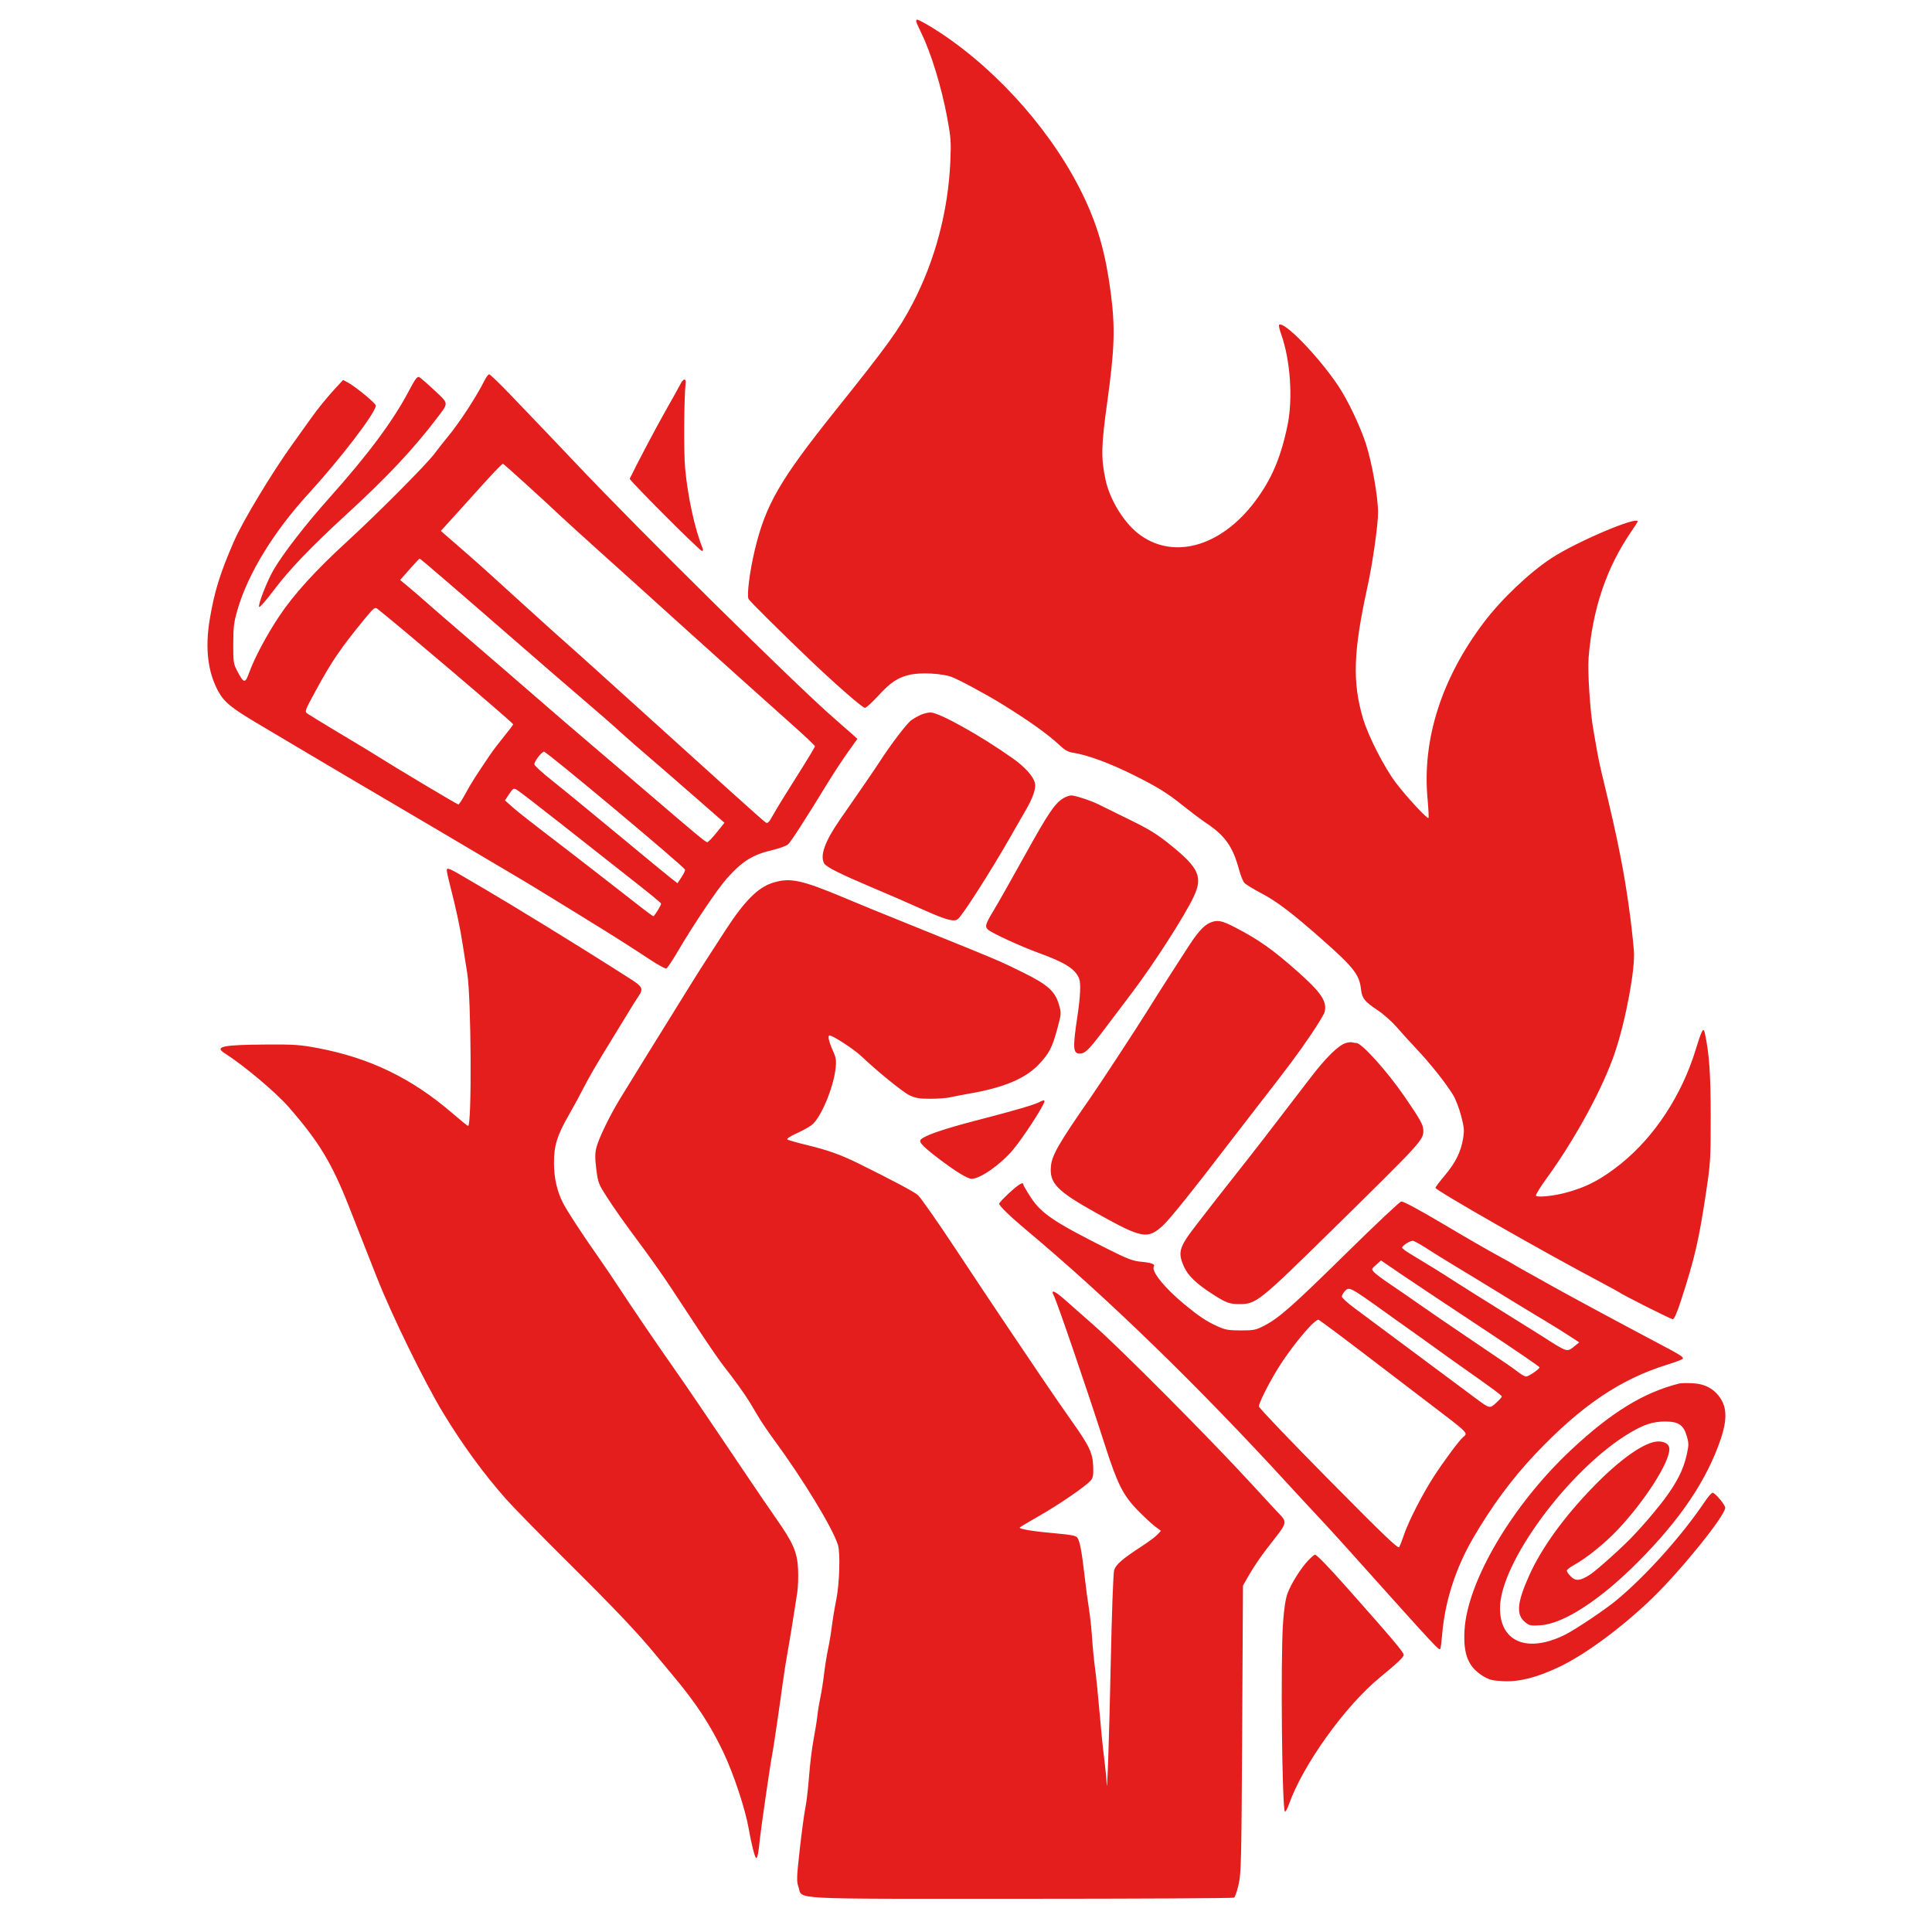 <svg xmlns="http://www.w3.org/2000/svg" width="1280" height="1280" viewBox="0 0 1280 1280" version="1.1"><path d="M 607 14.025 C 607 14.589, 608.498 18.076, 610.330 21.775 C 616.781 34.804, 623.796 57.700, 627.556 78 C 629.952 90.936, 630.178 94.010, 629.647 106.500 C 628.229 139.882, 619.514 172.708, 604.426 201.500 C 595.551 218.437, 588.271 228.512, 553.487 272 C 516.626 318.085, 507.256 334.302, 500.039 364.499 C 496.688 378.522, 494.668 394.525, 495.953 396.883 C 496.805 398.446, 518.921 420.358, 537.633 438.178 C 553.826 453.599, 571.461 468.956, 573 468.978 C 573.825 468.989, 577.789 465.402, 581.810 461.007 C 590.066 451.980, 594.991 448.735, 603.128 446.962 C 610.160 445.431, 623.882 446.157, 630.234 448.398 C 634.770 449.999, 652.985 459.777, 663.500 466.258 C 682.237 477.804, 694.666 486.733, 703.078 494.687 C 705.414 496.896, 708.017 498.268, 710.578 498.642 C 720.206 500.045, 735.363 505.627, 751.500 513.715 C 767.284 521.624, 773.254 525.343, 784.207 534.087 C 789.547 538.349, 796.297 543.418, 799.207 545.350 C 811.659 553.615, 816.827 560.973, 820.942 576.292 C 821.946 580.028, 823.527 583.925, 824.457 584.952 C 825.386 585.979, 830.554 589.137, 835.940 591.968 C 846.133 597.327, 856.200 605.013, 876.483 622.920 C 896.667 640.741, 900.626 645.808, 901.666 655.148 C 902.372 661.487, 903.950 663.475, 913.119 669.575 C 916.759 671.997, 922.366 677.021, 925.579 680.739 C 928.791 684.458, 934.198 690.425, 937.594 694 C 947.416 704.340, 957.896 717.491, 962.862 725.705 C 964.456 728.342, 966.796 734.491, 968.063 739.369 C 970.091 747.179, 970.236 748.992, 969.282 754.561 C 967.770 763.388, 964.322 770.292, 957.155 778.841 C 953.770 782.878, 951 786.527, 951 786.948 C 951 788.575, 1022.040 829.145, 1060.500 849.482 C 1066.550 852.681, 1071.950 855.628, 1072.500 856.029 C 1075.283 858.062, 1106.968 874, 1108.226 874 C 1109.214 874, 1111.024 869.878, 1113.823 861.250 C 1122.740 833.761, 1125.516 821.801, 1130.195 790.719 C 1133.248 770.439, 1133.389 768.173, 1133.379 739.500 C 1133.369 711.278, 1132.388 697.558, 1129.418 684.105 C 1128.573 680.280, 1127.325 682.647, 1123.399 695.525 C 1114.268 725.473, 1096.254 752.982, 1074.047 770.891 C 1060.830 781.550, 1050.535 786.882, 1036.165 790.511 C 1028.386 792.476, 1018.362 793.395, 1017.630 792.211 C 1017.292 791.663, 1020.245 786.779, 1024.194 781.357 C 1043.605 754.705, 1062.218 720.453, 1070.036 697 C 1077.294 675.224, 1083.511 641.567, 1082.482 629.618 C 1080.869 610.888, 1077.578 587.623, 1073.909 569 C 1070.315 550.766, 1068.421 542.328, 1060.998 511.500 C 1059.938 507.100, 1058.626 500.800, 1058.082 497.500 C 1057.538 494.200, 1056.433 487.869, 1055.625 483.431 C 1053.485 471.666, 1051.730 444.775, 1052.499 435.510 C 1055.180 403.189, 1064.322 376.184, 1080.662 352.317 C 1083.048 348.832, 1085 345.760, 1085 345.490 C 1085 341.705, 1044.238 359.046, 1027.863 369.798 C 1013.086 379.501, 994.641 397.049, 982.978 412.500 C 955.126 449.399, 942.227 489.701, 945.755 528.801 C 946.382 535.752, 946.675 541.659, 946.406 541.927 C 945.573 542.761, 931.809 527.896, 924.681 518.466 C 917.136 508.483, 906.496 487.676, 903.103 476.266 C 895.874 451.957, 896.548 431.770, 906.031 388.500 C 909.412 373.073, 912.995 347.860, 912.997 339.475 C 913.001 329.264, 908.935 306.304, 904.945 294 C 901.181 282.392, 892.814 264.857, 886.667 255.693 C 873.458 236, 850.409 212.257, 847.412 215.255 C 847.093 215.574, 847.759 218.459, 848.893 221.667 C 854.945 238.802, 856.675 264.376, 852.973 282 C 848.443 303.569, 842.411 317.638, 831.415 332.280 C 808.602 362.658, 776.447 371.317, 753.737 353.200 C 744.138 345.542, 735.188 330.703, 732.464 317.931 C 729.379 303.465, 729.538 295.636, 733.502 267 C 738.414 231.509, 738.905 217.546, 736.032 194.990 C 732.760 169.296, 727.816 151.274, 718.675 131.712 C 699.156 89.943, 662.708 48.029, 623.093 21.794 C 616.060 17.137, 608.744 13, 607.540 13 C 607.243 13, 607 13.461, 607 14.025 M 321.175 251.750 C 315.676 262.764, 304.361 280.132, 296.600 289.466 C 294.299 292.235, 290.410 297.182, 287.958 300.461 C 282.479 307.788, 249.830 340.581, 229.179 359.500 C 208.995 377.991, 194.583 393.887, 185.057 408.164 C 176.666 420.738, 168.677 435.735, 165.025 445.766 C 162.384 453.020, 161.570 452.895, 157.172 444.563 C 154.665 439.812, 154.502 438.698, 154.538 426.500 C 154.571 415.198, 154.952 412.214, 157.453 403.650 C 164.388 379.904, 181.411 352.144, 204.456 326.996 C 225.557 303.969, 249 273.293, 249 268.708 C 249 267.227, 235.620 256.197, 230.418 253.389 L 227.336 251.726 222.782 256.613 C 217.300 262.496, 210.320 271.030, 206.384 276.664 C 204.798 278.934, 199.165 286.801, 193.866 294.146 C 180.559 312.590, 161.073 344.847, 155.293 358 C 145.942 379.277, 142.020 391.858, 138.929 410.500 C 135.783 429.470, 137.664 445.262, 144.583 457.975 C 148.528 465.223, 153.383 469.162, 171.671 479.952 C 180.377 485.089, 189.525 490.519, 192 492.021 C 199.755 496.724, 252.503 527.859, 288.500 548.980 C 295.421 553.041, 328.858 572.825, 346.195 583.119 C 349.328 584.978, 355.628 588.800, 360.195 591.611 C 364.763 594.422, 376.375 601.563, 386 607.480 C 404.998 619.158, 417.540 627.103, 431.397 636.237 C 436.291 639.462, 440.830 641.896, 441.484 641.644 C 442.139 641.393, 445.539 636.308, 449.040 630.344 C 459.578 612.392, 475.371 588.910, 481.553 582 C 491.918 570.415, 498.690 566.217, 512.016 563.114 C 516.452 562.081, 520.998 560.406, 522.118 559.393 C 524.064 557.633, 533.563 542.906, 548.358 518.714 C 552.130 512.546, 558.104 503.450, 561.632 498.500 L 568.047 489.500 564.148 486 C 562.004 484.075, 556.931 479.625, 552.875 476.112 C 527.817 454.407, 423.112 351.054, 381.543 306.994 C 371.714 296.575, 356.114 280.232, 337.329 260.673 C 330.635 253.703, 324.683 248, 324.102 248 C 323.522 248, 322.204 249.688, 321.175 251.750 M 270.607 259.517 C 260.215 279.151, 243.844 301.144, 218.514 329.500 C 202.630 347.282, 187.824 366.354, 181.364 377.355 C 176.952 384.869, 170.646 401.050, 171.718 402.108 C 172.148 402.532, 176.445 397.619, 181.267 391.189 C 191.567 377.456, 205.995 362.393, 229.500 340.833 C 256.237 316.308, 273.609 297.855, 289.121 277.500 C 297.460 266.557, 297.534 267.704, 287.913 258.684 C 283.296 254.355, 278.763 250.409, 277.841 249.915 C 276.438 249.164, 275.256 250.733, 270.607 259.517 M 450.902 254.286 C 450.023 256.053, 445.590 264.025, 441.050 272 C 434.786 283.007, 421.718 307.756, 417.212 317.149 C 416.756 318.098, 463.620 365, 465.024 365 C 465.762 365, 465.943 364.335, 465.502 363.250 C 460.305 350.478, 455.654 329.152, 453.889 310 C 452.931 299.604, 453.183 262.752, 454.274 253.608 C 454.651 250.454, 452.602 250.866, 450.902 254.286 M 321.913 318.765 C 316.091 325.219, 306.992 335.282, 301.695 341.128 L 292.064 351.755 301.707 360.128 C 315.345 371.970, 321.428 377.409, 340.705 395 C 356.694 409.590, 375.259 426.285, 386.454 436.139 C 389.178 438.538, 406.545 454.225, 425.047 471 C 475.263 516.530, 505.091 543.349, 507.067 544.747 C 508.637 545.858, 509.243 545.255, 512.593 539.247 C 514.662 535.536, 521.675 524.132, 528.177 513.904 C 534.680 503.676, 539.965 494.901, 539.922 494.404 C 539.879 493.907, 533.466 487.819, 525.672 480.875 C 507.888 465.032, 471.738 432.588, 454 416.551 C 422.906 388.438, 415.565 381.818, 397 365.151 C 386.275 355.522, 374.124 344.461, 369.997 340.572 C 357.831 329.103, 333.997 307.519, 333.219 307.265 C 332.823 307.135, 327.736 312.310, 321.913 318.765 M 271.303 377.202 L 265.105 384.256 271.268 389.378 C 274.658 392.195, 279.471 396.352, 281.965 398.617 C 284.459 400.881, 298.235 412.806, 312.578 425.117 C 326.921 437.427, 346.661 454.475, 356.446 463 C 366.230 471.525, 382.454 485.475, 392.500 494 C 402.545 502.525, 419.419 516.925, 429.997 526 C 461.493 553.021, 467.446 557.957, 468.571 557.979 C 469.159 557.991, 471.965 555.099, 474.806 551.554 L 479.971 545.109 457.868 525.804 C 445.712 515.187, 431.881 503.189, 427.133 499.142 C 422.385 495.095, 416.463 489.920, 413.972 487.642 C 406.752 481.037, 396.390 471.973, 383.924 461.358 C 377.557 455.936, 360.710 441.375, 346.487 429 C 298.667 387.394, 278.503 370.053, 278 370.101 C 277.725 370.127, 274.711 373.322, 271.303 377.202 M 241.847 409.722 C 225.561 429.580, 219.875 437.921, 208.984 457.933 C 201.993 470.780, 201.757 471.426, 203.587 472.738 C 205.217 473.906, 231.047 489.552, 242 496.006 C 243.925 497.140, 247.414 499.290, 249.752 500.784 C 260.441 507.611, 302.948 532.999, 303.681 532.993 C 304.131 532.990, 306.259 529.727, 308.408 525.743 C 311.953 519.174, 315.399 513.747, 324.903 499.765 C 326.673 497.160, 330.794 491.760, 334.060 487.765 C 337.326 483.769, 339.998 480.215, 339.999 479.867 C 340.001 478.923, 263.344 413.738, 249.863 403.220 C 248.440 402.109, 247.396 402.956, 241.847 409.722 M 610.182 473.519 C 608.357 474.312, 605.480 475.946, 603.789 477.150 C 600.809 479.272, 590.409 492.898, 582.751 504.715 C 579.256 510.109, 569.591 524.207, 556.729 542.673 C 546.623 557.183, 543.144 566.663, 545.980 571.963 C 547.271 574.374, 556.319 578.906, 579.148 588.575 C 593.644 594.714, 594.504 595.089, 613 603.305 C 627.168 609.599, 632.211 610.899, 634.639 608.885 C 637.857 606.214, 655.921 578.003, 668.720 555.659 C 672.866 548.422, 677.953 539.559, 680.024 535.965 C 684.480 528.234, 686.492 522.098, 685.660 518.780 C 684.505 514.180, 679.065 508.145, 670.810 502.304 C 649.601 487.299, 622.090 471.969, 616.500 472.040 C 614.850 472.061, 612.007 472.727, 610.182 473.519 M 356.619 501.433 C 355.178 503.322, 354 505.533, 354 506.348 C 354 507.163, 359.164 511.909, 365.475 516.895 C 371.786 521.880, 391.473 538.017, 409.225 552.754 C 426.976 567.491, 443.160 580.808, 445.188 582.346 L 448.877 585.143 451.538 581.121 C 453.002 578.909, 454.042 576.681, 453.850 576.169 C 453 573.907, 362.275 498, 360.422 498 C 359.771 498, 358.059 499.545, 356.619 501.433 M 337.300 526.123 L 334.544 530.287 339.522 534.717 C 342.260 537.153, 350.350 543.595, 357.500 549.032 C 364.650 554.468, 374.325 561.906, 379 565.561 C 383.675 569.215, 392.675 576.188, 399 581.056 C 405.325 585.924, 415.371 593.753, 421.324 598.454 C 427.277 603.154, 432.482 607, 432.890 607 C 433.591 607, 438 599.834, 438 598.695 C 438 598.124, 431.065 592.491, 410.465 576.329 C 403.334 570.735, 385.564 556.742, 370.975 545.234 C 356.386 533.727, 343.461 523.782, 342.253 523.135 C 340.262 522.070, 339.796 522.351, 337.300 526.123 M 704.439 528.874 C 698.803 532.311, 694.455 538.769, 678.960 566.719 C 670.489 581.998, 661.422 598.039, 658.810 602.363 C 652.746 612.408, 652.319 613.800, 654.645 615.943 C 657.096 618.200, 676.709 627.207, 688.344 631.418 C 705.795 637.735, 712.567 642.071, 714.997 648.482 C 716.159 651.549, 715.746 660.457, 713.861 672.991 C 710.670 694.206, 710.881 698, 715.253 698 C 718.981 698, 721.240 695.767, 732.185 681.264 C 737.897 673.694, 745.971 663, 750.127 657.500 C 764.586 638.365, 784.659 607.128, 790.793 594.218 C 797.010 581.131, 794.382 575.099, 775.978 560.221 C 766.405 552.483, 761.762 549.604, 748 542.877 C 738.925 538.440, 729.925 534.009, 728 533.029 C 723.055 530.513, 712.412 526.999, 709.746 527.004 C 708.511 527.006, 706.122 527.848, 704.439 528.874 M 296 576.646 C 296 577.517, 297.064 582.341, 298.365 587.365 C 302.201 602.185, 304.888 614.806, 306.589 626 C 307.466 631.775, 308.813 640.325, 309.583 645 C 312.195 660.877, 312.666 746.043, 310.142 745.985 C 309.789 745.977, 305 742.101, 299.500 737.371 C 272.732 714.353, 245.104 700.970, 210.894 694.452 C 199.049 692.195, 195.130 691.914, 177 692.021 C 147.702 692.194, 141.928 693.346, 148.688 697.672 C 161.785 706.054, 182.750 723.677, 191.309 733.500 C 211.463 756.627, 219.848 770.520, 231.446 800 C 234.584 807.975, 239.099 819.450, 241.481 825.500 C 243.863 831.550, 247.494 840.775, 249.550 846 C 259.569 871.464, 281.459 916.194, 293.815 936.451 C 306.761 957.675, 320.331 976.254, 335.188 993.095 C 339.751 998.268, 358.338 1017.243, 376.493 1035.261 C 407.632 1066.169, 422.634 1081.989, 434.407 1096.335 C 437.208 1099.748, 442.200 1105.748, 445.500 1109.667 C 461.115 1128.213, 470.780 1142.938, 479.521 1161.500 C 486.240 1175.768, 493.846 1198.815, 496.023 1211.500 C 497.746 1221.541, 500.170 1231, 501.020 1231 C 501.869 1231, 502.550 1227.365, 503.549 1217.500 C 504.255 1210.534, 510.862 1165.223, 511.497 1163 C 511.958 1161.382, 516.288 1132.085, 518.590 1115 C 519.368 1109.225, 520.666 1100.900, 521.474 1096.500 C 522.869 1088.905, 526.082 1069.132, 528.217 1055 C 528.757 1051.425, 528.992 1044.450, 528.739 1039.500 C 528.164 1028.263, 525.546 1022.240, 514.173 1006 C 509.744 999.675, 502.052 988.425, 497.080 981 C 492.107 973.575, 483.867 961.353, 478.769 953.841 C 473.671 946.329, 466.125 935.181, 462 929.068 C 457.875 922.956, 450.328 912.002, 445.229 904.727 C 433.766 888.375, 418.758 866.298, 409.500 852.173 C 405.650 846.299, 399.968 837.895, 396.874 833.497 C 385.461 817.275, 375.713 802.346, 372.886 796.760 C 369.014 789.108, 367.033 780.234, 367.015 770.460 C 366.994 759.226, 369.112 752.258, 376.415 739.524 C 379.893 733.461, 384.571 724.850, 386.810 720.390 C 389.050 715.929, 394.577 706.254, 399.094 698.890 C 403.611 691.525, 410.450 680.325, 414.293 674 C 418.135 667.675, 422.117 661.306, 423.140 659.846 C 426.338 655.282, 425.589 653.609, 418.250 648.940 C 414.538 646.577, 408.575 642.781, 405 640.504 C 382.951 626.459, 339.463 599.751, 322.500 589.836 C 318.650 587.586, 311.900 583.627, 307.500 581.038 C 297.506 575.158, 296 574.583, 296 576.646 M 511.831 584.921 C 502.123 588.025, 493.363 596.811, 480.844 616 C 469.857 632.840, 462.288 644.669, 456.530 654 C 453.306 659.225, 449.680 665.075, 448.474 667 C 442.056 677.238, 414.625 721.611, 410.453 728.500 C 403.699 739.656, 396.513 754.579, 395.091 760.403 C 394.166 764.192, 394.162 767.435, 395.073 774.671 C 396.184 783.503, 396.572 784.530, 401.899 792.767 C 408.016 802.225, 412.454 808.475, 426.841 827.893 C 431.979 834.827, 439.894 846.125, 444.432 853 C 448.969 859.875, 457.867 873.375, 464.205 883 C 470.543 892.625, 477.729 902.975, 480.173 906 C 485.338 912.390, 493.546 923.804, 496.668 928.936 C 497.860 930.896, 500.425 935.200, 502.367 938.500 C 504.309 941.800, 508.875 948.550, 512.514 953.500 C 531.932 979.914, 551.549 1012.124, 555.148 1023.500 C 556.811 1028.757, 556.200 1049.199, 554.064 1059.761 C 552.981 1065.117, 551.645 1073.142, 551.095 1077.592 C 550.545 1082.043, 549.421 1088.793, 548.596 1092.592 C 547.771 1096.392, 546.590 1103.775, 545.971 1109 C 545.352 1114.225, 544.254 1121.200, 543.533 1124.500 C 542.811 1127.800, 541.925 1133.200, 541.564 1136.500 C 541.203 1139.800, 540.050 1147, 539.001 1152.500 C 537.952 1158, 536.616 1168.917, 536.031 1176.761 C 535.446 1184.605, 534.339 1194.055, 533.571 1197.761 C 532.803 1201.467, 531.135 1213.832, 529.864 1225.237 C 527.768 1244.047, 527.690 1246.371, 529.026 1250.237 C 531.938 1258.660, 519.301 1257.999, 677 1257.983 C 753.725 1257.976, 817.009 1257.639, 817.632 1257.235 C 818.254 1256.831, 819.594 1252.900, 820.609 1248.500 C 822.312 1241.117, 822.495 1233.174, 822.977 1145.500 L 823.500 1050.500 828 1042.646 C 830.475 1038.326, 835.524 1030.901, 839.220 1026.146 C 854.103 1007, 853.547 1009.459, 845.043 1000.347 C 842.042 997.131, 834.842 989.326, 829.043 983.003 C 801.509 952.977, 742.349 893.505, 724.094 877.500 C 717.821 872, 709.542 864.702, 705.696 861.282 C 698.924 855.260, 695.856 853.993, 698.072 858.134 C 700.249 862.203, 720.291 920.785, 732.066 957.500 C 740.307 983.195, 744.124 990.772, 753.807 1000.656 C 758.038 1004.976, 763.222 1009.792, 765.327 1011.359 L 769.153 1014.208 766.827 1016.713 C 765.547 1018.091, 760.675 1021.703, 756 1024.739 C 743.732 1032.707, 739.290 1036.567, 738.142 1040.255 C 737.580 1042.060, 736.614 1068.125, 735.965 1099 C 734.841 1152.485, 733.490 1192.101, 733.159 1181.301 C 733.072 1178.442, 732.338 1171.017, 731.530 1164.801 C 730.721 1158.586, 729.350 1144.990, 728.483 1134.588 C 727.615 1124.187, 726.289 1111.137, 725.534 1105.588 C 724.780 1100.040, 723.870 1090.775, 723.512 1085 C 723.153 1079.225, 722.235 1070.675, 721.472 1066 C 720.708 1061.325, 719.372 1051.254, 718.503 1043.620 C 716.688 1027.673, 715.381 1020.886, 713.691 1018.633 C 712.808 1017.456, 709.395 1016.777, 700.500 1016.007 C 684.791 1014.646, 674.604 1012.990, 675.656 1011.967 C 676.120 1011.515, 682.011 1008.007, 688.747 1004.169 C 701.474 996.919, 719.036 984.874, 722.496 981.021 C 724.143 979.188, 724.456 977.575, 724.281 971.816 C 724.009 962.801, 721.780 958.020, 710.386 942 C 705.495 935.125, 696.189 921.625, 689.704 912 C 683.220 902.375, 672.599 886.625, 666.104 877 C 659.608 867.375, 644.596 844.840, 632.745 826.922 C 620.893 809.004, 609.785 793.155, 608.059 791.703 C 605.358 789.431, 590.757 781.675, 568.500 770.691 C 557.252 765.140, 548.511 762.006, 535.500 758.857 C 528.350 757.127, 522.087 755.341, 521.583 754.889 C 521.071 754.430, 523.720 752.696, 527.578 750.965 C 531.379 749.260, 535.964 746.739, 537.766 745.365 C 543.800 740.763, 552.342 720.368, 553.642 707.459 C 554.164 702.277, 553.877 700.604, 551.625 695.680 C 549.188 690.351, 548.255 686, 549.550 686 C 551.747 686, 565.752 695.105, 570.500 699.620 C 580.995 709.600, 598.263 723.635, 602.500 725.628 C 606.603 727.558, 609.115 727.978, 616.500 727.966 C 621.450 727.959, 627.300 727.521, 629.500 726.994 C 631.700 726.467, 637.550 725.336, 642.500 724.480 C 664.952 720.599, 679.308 714.569, 688.125 705.315 C 695.085 698.009, 697.157 694.012, 700.560 681.323 C 703.205 671.458, 703.218 671.260, 701.555 665.540 C 698.989 656.716, 694.187 652.406, 678 644.400 C 662.336 636.653, 661.904 636.469, 614.500 617.317 C 576.729 602.057, 572.163 600.194, 560 595.078 C 530.885 582.831, 523.340 581.240, 511.831 584.921 M 801.500 611.421 C 797.309 613.297, 793.135 618.035, 786.452 628.500 C 783.290 633.450, 777.733 642.079, 774.102 647.676 C 770.471 653.273, 764.350 662.942, 760.500 669.163 C 753.614 680.291, 729.107 717.713, 722.296 727.500 C 701.800 756.956, 697.045 765.162, 696.302 772.363 C 695.108 783.930, 700.004 788.981, 726.944 803.982 C 756.880 820.650, 760.327 821.266, 770.629 811.778 C 774.949 807.800, 790.846 788.051, 811 761.629 C 815.675 755.500, 824.926 743.513, 831.558 734.992 C 853.762 706.464, 859.658 698.574, 868.324 685.794 C 873.063 678.806, 877.228 671.941, 877.580 670.538 C 879.336 663.540, 875.457 657.692, 859.890 643.867 C 843.399 629.221, 834.027 622.583, 818.382 614.467 C 809.308 609.759, 806.389 609.233, 801.500 611.421 M 891.690 691.016 C 886.741 692.501, 878.481 700.621, 868.068 714.238 C 839.902 751.073, 831.115 762.429, 816 781.529 C 811.325 787.437, 805.475 794.889, 803 798.089 C 800.525 801.290, 795.800 807.398, 792.500 811.665 C 781.102 826.400, 780.164 829.600, 784.425 839.234 C 787 845.058, 792.595 850.463, 803 857.179 C 812.223 863.133, 814.517 864, 821.049 864 C 832.228 864, 834.051 862.549, 882 815.451 C 941.447 757.060, 943.003 755.369, 942.996 749.160 C 942.991 745.280, 941.248 742.111, 930.500 726.446 C 919.122 709.864, 902.159 691, 898.625 691 C 897.821 691, 896.564 690.814, 895.832 690.587 C 895.099 690.359, 893.236 690.553, 891.690 691.016 M 689 729.975 C 685.856 731.773, 673.001 735.551, 648 742.024 C 624.226 748.179, 611.581 752.598, 609.796 755.374 C 608.854 756.839, 611.938 760.001, 621.261 767.126 C 632.697 775.867, 640.997 781, 643.695 781 C 649.437 781, 663.073 771.419, 671.213 761.665 C 678.177 753.322, 692 731.965, 692 729.550 C 692 728.786, 690.776 728.960, 689 729.975 M 668.720 790.277 C 664.992 793.700, 661.954 796.967, 661.970 797.538 C 662.009 798.882, 669.511 806.175, 679.079 814.168 C 733.247 859.419, 793.213 917.634, 854 983.981 C 859.775 990.284, 868.325 999.507, 873 1004.476 C 877.675 1009.445, 886.742 1019.358, 893.149 1026.505 C 953.322 1093.627, 953.440 1093.755, 954.273 1092.315 C 954.533 1091.867, 955.063 1087.675, 955.452 1083 C 957.291 1060.893, 964.339 1039.003, 976.144 1018.733 C 988.319 997.827, 1001.814 979.594, 1017 963.532 C 1047.394 931.386, 1073.462 913.723, 1104.750 904.075 C 1110.388 902.336, 1115 900.539, 1115 900.080 C 1115 898.701, 1113.237 897.637, 1095 888.006 C 1073.503 876.653, 1041.583 859.455, 1029.500 852.714 C 1004.762 838.915, 1005.131 839.123, 1002.686 837.607 C 1001.484 836.862, 997.575 834.673, 994 832.744 C 986.269 828.572, 973.151 821.009, 955.680 810.651 C 940.329 801.550, 929.997 796, 928.404 796 C 927.529 796, 911.442 811.123, 892.656 829.606 C 856.431 865.249, 847.484 873.161, 837.639 878.267 C 831.991 881.195, 830.739 881.449, 822 881.435 C 813.763 881.423, 811.703 881.054, 806.500 878.661 C 799.065 875.241, 794.587 872.270, 785 864.395 C 771.584 853.375, 762.533 842.182, 764.484 839.025 C 765.410 837.528, 762.792 836.576, 756 835.940 C 750.539 835.428, 747.023 834.088, 734 827.559 C 698.385 809.702, 689.941 804.035, 682.921 793.282 C 680.215 789.136, 678 785.351, 678 784.872 C 678 782.758, 675.021 784.493, 668.720 790.277 M 931.667 823.881 C 930.110 824.908, 928.881 826.142, 928.938 826.624 C 928.994 827.106, 931.275 828.850, 934.006 830.500 C 948.968 839.540, 954.383 842.896, 963 848.467 C 968.225 851.846, 982.175 860.616, 994 867.956 C 1005.825 875.297, 1017.750 882.742, 1020.500 884.500 C 1039.079 896.376, 1037.975 896.030, 1043.390 891.684 L 1046.280 889.365 1039.390 884.851 C 1035.600 882.368, 1028.450 877.925, 1023.500 874.976 C 1015.383 870.142, 1005.983 864.416, 980 848.478 C 975.325 845.611, 967.225 840.692, 962 837.548 C 956.775 834.403, 949.125 829.646, 945 826.977 C 940.875 824.308, 936.825 822.099, 936 822.068 C 935.175 822.038, 933.225 822.854, 931.667 823.881 M 911.731 837.949 C 908.544 840.797, 908.536 840.829, 910.443 842.937 C 911.499 844.104, 916.219 847.631, 920.931 850.776 C 925.644 853.921, 934 859.675, 939.500 863.563 C 945 867.452, 959.850 877.621, 972.500 886.161 C 1001.090 905.463, 1001.712 905.890, 1006.098 909.250 C 1008.073 910.763, 1010.297 912, 1011.041 912 C 1012.728 912, 1020 907.031, 1020 905.879 C 1020 905.411, 1002.337 893.365, 980.750 879.109 C 959.163 864.853, 935.524 849.114, 928.220 844.135 L 914.940 835.082 911.731 837.949 M 890.655 855.829 C 889.745 856.835, 889.012 858.297, 889.028 859.079 C 889.043 859.860, 892.755 863.236, 897.278 866.581 C 905.582 872.722, 963.559 915.868, 976.500 925.536 C 987.062 933.427, 986.910 933.387, 991.265 929.396 C 993.319 927.513, 994.997 925.642, 994.994 925.237 C 994.987 924.478, 988.912 919.976, 969 905.976 C 962.675 901.529, 954.800 895.902, 951.500 893.472 C 948.200 891.042, 943.250 887.492, 940.500 885.582 C 937.750 883.671, 929.200 877.587, 921.500 872.060 C 893.278 851.804, 893.968 852.168, 890.655 855.829 M 867.048 879.637 C 859.838 887.527, 851.220 899.044, 845.826 908 C 839.737 918.109, 833.989 929.730, 834.050 931.805 C 834.078 932.737, 854.782 954.425, 880.059 980 C 916.699 1017.072, 926.215 1026.196, 926.993 1025 C 927.530 1024.175, 928.934 1020.575, 930.114 1017 C 933.026 1008.175, 942.573 989.546, 950.102 978 C 956.952 967.495, 966.840 954.208, 969.369 952.109 C 972.767 949.289, 973.612 950.113, 945.003 928.344 C 937.576 922.693, 926.325 914.104, 920 909.258 C 892.864 888.465, 874.681 874.815, 873.530 874.373 C 872.850 874.112, 869.933 876.481, 867.048 879.637 M 1112.500 916.621 C 1088.772 922.626, 1067.514 935.689, 1040.842 960.653 C 1002.031 996.979, 972.143 1047.569, 970.277 1080.095 C 969.365 1095.992, 972.753 1104.425, 982.440 1110.371 C 986.715 1112.995, 988.552 1113.458, 996.106 1113.819 C 1006.723 1114.327, 1018.211 1111.390, 1032.999 1104.389 C 1050.085 1096.299, 1074.394 1078.378, 1094.365 1059.148 C 1113.386 1040.833, 1142.984 1004.183, 1142.996 998.930 C 1143.001 996.978, 1136.282 989, 1134.634 989 C 1133.969 989, 1131.688 991.587, 1129.565 994.750 C 1114.487 1017.217, 1090.625 1043.868, 1071 1060.159 C 1063.570 1066.327, 1044.028 1079.456, 1037.114 1082.926 C 1012.185 1095.434, 993.778 1088.030, 993.778 1065.495 C 993.778 1035.317, 1039.756 973.205, 1079.768 949.331 C 1089.184 943.713, 1095.188 941.783, 1103.211 941.797 C 1112.088 941.812, 1115.370 944.024, 1117.528 951.447 C 1118.939 956.303, 1118.929 957.421, 1117.413 964.136 C 1115.239 973.768, 1110.976 982.184, 1102.532 993.516 C 1099.539 997.532, 1090.779 1008.081, 1088 1011.013 C 1087.175 1011.884, 1084.899 1014.375, 1082.942 1016.548 C 1076.927 1023.229, 1057.743 1040.550, 1053.221 1043.382 C 1046.732 1047.446, 1043.955 1047.682, 1040.718 1044.445 C 1039.223 1042.950, 1038.006 1041.226, 1038.014 1040.614 C 1038.022 1040.001, 1040.165 1038.323, 1042.775 1036.884 C 1051.157 1032.264, 1063.571 1022.244, 1071.852 1013.414 C 1089.966 994.102, 1106 969.038, 1106 960.036 C 1106 956.919, 1103.202 955, 1098.654 955 C 1090.109 955, 1073.773 966.348, 1055.954 984.661 C 1036.192 1004.973, 1021.348 1025.479, 1013.101 1043.860 C 1005.115 1061.662, 1004.376 1069.615, 1010.251 1074.557 C 1013.205 1077.044, 1013.948 1077.202, 1020.628 1076.773 C 1035.862 1075.796, 1059.895 1060.219, 1085.010 1035.044 C 1113.274 1006.714, 1130.815 980.672, 1140.063 953.314 C 1144.127 941.292, 1144.131 933.175, 1140.078 926.783 C 1135.919 920.227, 1129.681 916.806, 1121.175 916.418 C 1117.504 916.251, 1113.600 916.342, 1112.500 916.621 M 866.801 1033.750 C 861.950 1038.797, 855.512 1049.015, 853.068 1055.547 C 851.712 1059.172, 850.742 1065.476, 850.046 1075.192 C 848.341 1098.966, 849.373 1199.680, 851.327 1200.256 C 851.781 1200.390, 852.946 1198.249, 853.914 1195.499 C 863.105 1169.400, 891.211 1130.183, 914.224 1111.346 C 925.435 1102.169, 930 1097.853, 930 1096.430 C 930 1094.680, 922.913 1086.276, 893 1052.555 C 880.052 1037.958, 872.349 1030, 871.168 1030 C 870.749 1030, 868.784 1031.688, 866.801 1033.750" stroke="none" fill="#e41d1d" fill-rule="evenodd"/></svg>